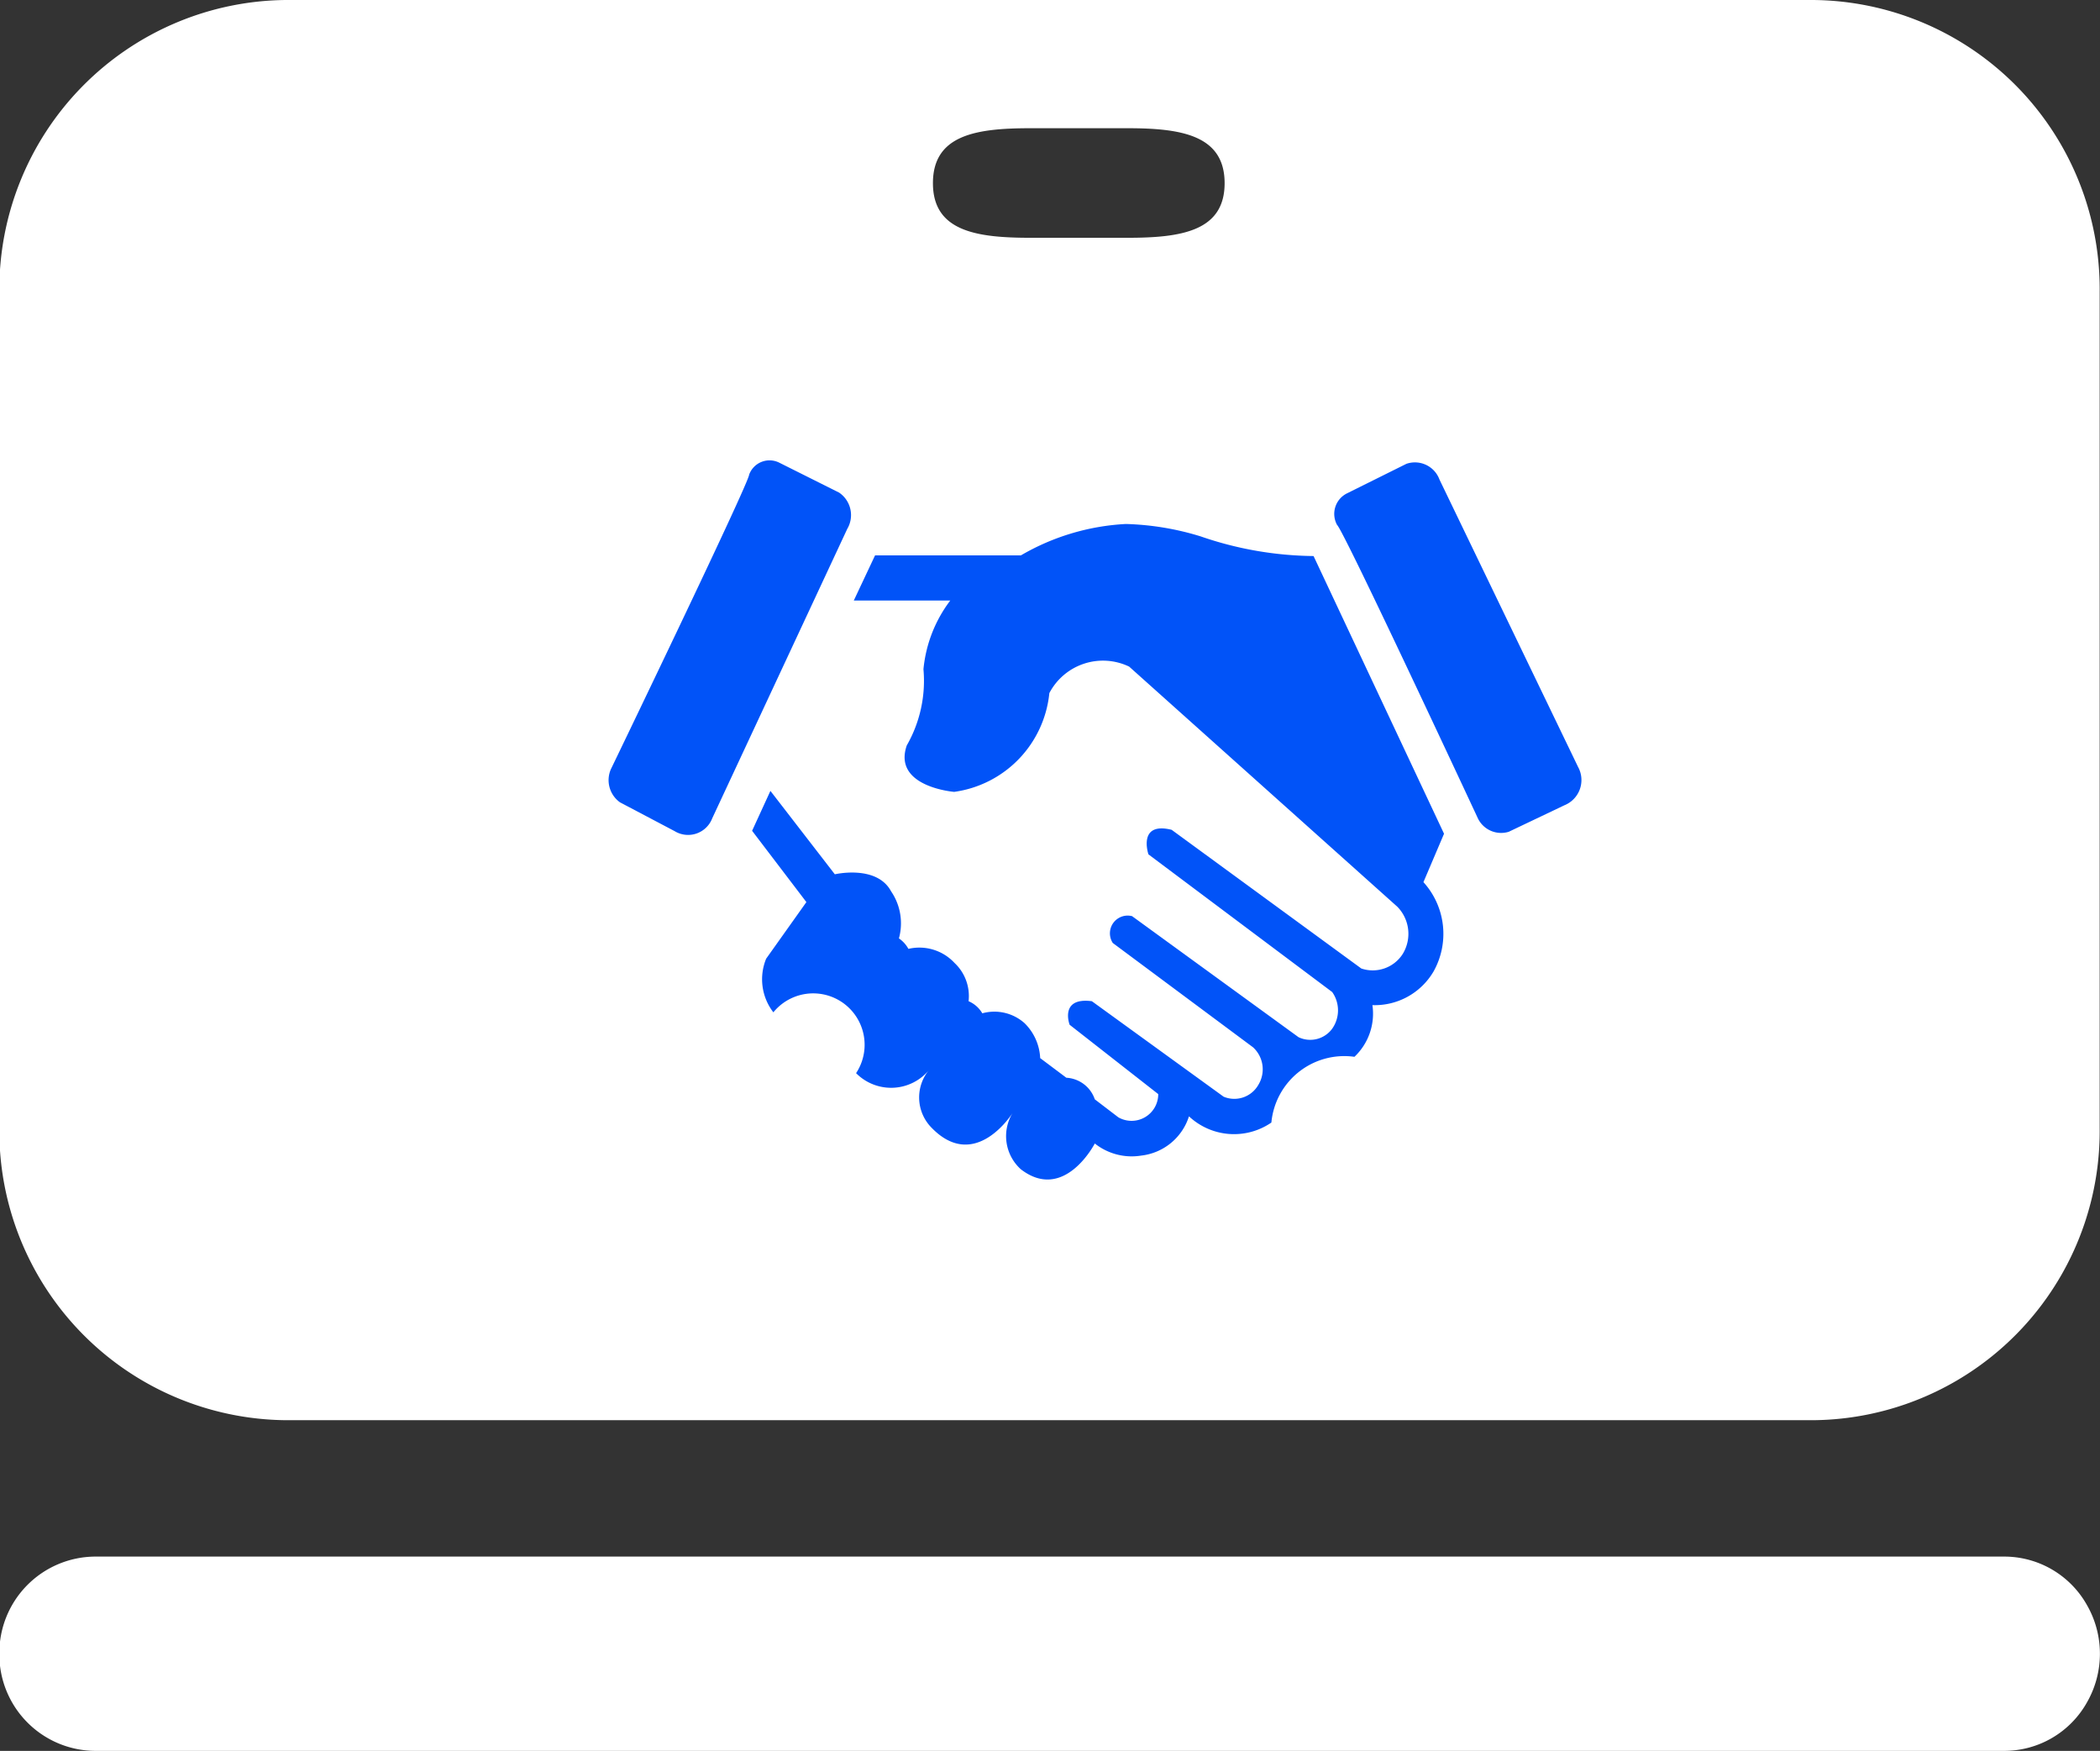 <svg id="战略合作伙伴" xmlns="http://www.w3.org/2000/svg" width="64.22" height="53.53" viewBox="0 0 64.22 53.53">
  <rect x="0" y="0" width="64.22" height="53.53" fill="#333333" stroke="none"/>
  <defs>
    <style>
      .cls-1 {
        fill: #fff;
      }

      .cls-1, .cls-2 {
        fill-rule: evenodd;
      }

      .cls-2 {
        fill: #0153f8;
      }
    </style>
  </defs>
  <path id="形状_1089_拷贝" data-name="形状 1089 拷贝" class="cls-1" d="M2479.7,2495.11a8.844,8.844,0,0,1,8.76-8.92h46.71a8.838,8.838,0,0,1,8.76,8.92v25.58a8.838,8.838,0,0,1-8.76,8.92h-46.71a8.844,8.844,0,0,1-8.76-8.92v-25.58Zm0,41.64a2.947,2.947,0,0,1,2.92-2.97h58.39a2.9,2.9,0,0,1,2.53,1.48,2.991,2.991,0,0,1,0,2.98,2.9,2.9,0,0,1-2.53,1.48h-58.39a2.947,2.947,0,0,1-2.92-2.97h0Zm28.55-44.96c0,1.47,1.33,1.67,2.98,1.67h2.97c1.64,0,2.97-.2,2.97-1.67s-1.33-1.68-2.97-1.68h-2.97c-1.65,0-2.98.2-2.98,1.68h0Zm0,0" transform="translate(-2479.72 -2486.19)"/>
  <path id="形状_1090" data-name="形状 1090" class="cls-2" d="M2500.35,2511.6l-1.67-.88a0.834,0.834,0,0,1-.28-1.01s4.22-8.74,4.23-9.01a0.664,0.664,0,0,1,.93-0.36l1.82,0.91a0.831,0.831,0,0,1,.25,1.11l-4.13,8.85a0.79,0.79,0,0,1-1.15.39h0Zm23.21,4.29a2.084,2.084,0,0,1-1.87,1.03,1.814,1.814,0,0,1-.55,1.58,2.24,2.24,0,0,0-2.54,2.01,2.016,2.016,0,0,1-2.52-.19,1.737,1.737,0,0,1-1.46,1.2,1.812,1.812,0,0,1-1.42-.37s-0.93,1.81-2.26.79a1.363,1.363,0,0,1-.25-1.73s-1.14,1.84-2.48.46a1.317,1.317,0,0,1-.06-1.79,1.507,1.507,0,0,1-2.25.12,1.572,1.572,0,0,0-2.53-1.86,1.654,1.654,0,0,1-.22-1.64l1.23-1.73-1.66-2.18,0.56-1.22,1.97,2.55s1.28-.3,1.72.52a1.734,1.734,0,0,1,.24,1.44,0.929,0.929,0,0,1,.29.32,1.467,1.467,0,0,1,1.41.43,1.387,1.387,0,0,1,.43,1.17,0.9,0.9,0,0,1,.42.37,1.386,1.386,0,0,1,1.29.3,1.6,1.6,0,0,1,.48,1.07l0.8,0.6a0.975,0.975,0,0,1,.87.66l0.72,0.55a0.815,0.815,0,0,0,1.22-.71l-2.71-2.12s-0.32-.85.68-0.72l4.03,2.92a0.846,0.846,0,0,0,1.06-.36,0.912,0.912,0,0,0-.16-1.15l-4.29-3.19a0.542,0.542,0,0,1,.59-0.82l5.09,3.7a0.832,0.832,0,0,0,1.03-.26,0.972,0.972,0,0,0,0-1.12l-5.62-4.21s-0.34-1.01.71-.75l5.8,4.24a1.088,1.088,0,0,0,1.27-.45,1.181,1.181,0,0,0-.17-1.44l-8.2-7.34a1.852,1.852,0,0,0-2.44.81,3.389,3.389,0,0,1-2.91,3.02s-1.89-.15-1.45-1.42a3.972,3.972,0,0,0,.51-2.33,4.126,4.126,0,0,1,.82-2.1h-2.95l0.65-1.38h4.46a7.088,7.088,0,0,1,3.21-.96,8.509,8.509,0,0,1,2.29.38,10.863,10.863,0,0,0,3.45.6l3.99,8.49-0.63,1.48a2.353,2.353,0,0,1,.31,2.73h0Zm4-5.08-1.7.81a0.79,0.79,0,0,1-.94-0.4s-4.1-8.8-4.31-8.98a0.7,0.7,0,0,1,.31-0.97l1.81-.9a0.8,0.8,0,0,1,1.01.48l4.24,8.79a0.831,0.831,0,0,1-.42,1.17h0Zm0,0" transform="translate(-2479.72 -2486.19)"/>
</svg>
